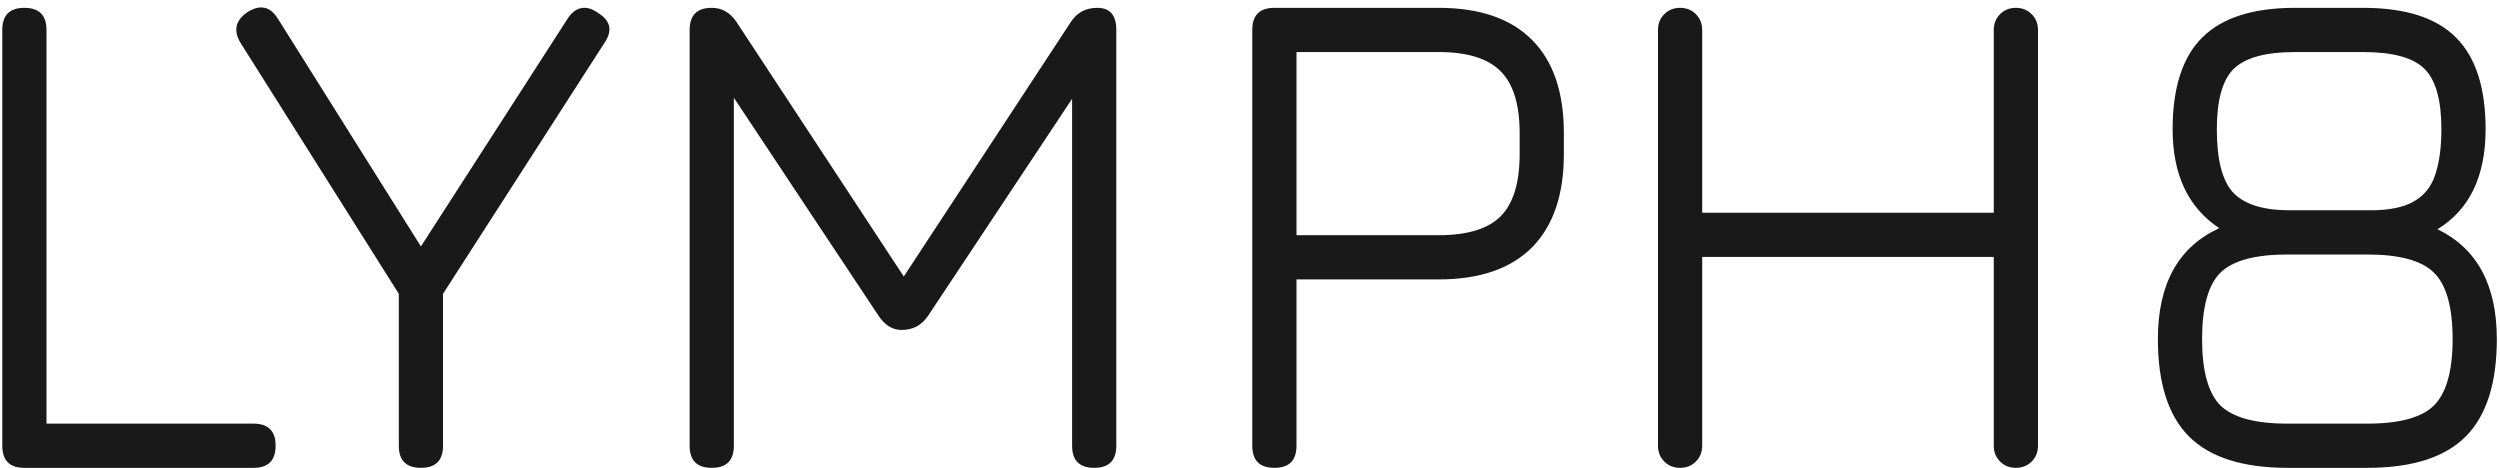 <svg xmlns="http://www.w3.org/2000/svg" fill="none" viewBox="0 0 342 64" height="64" width="342">
<path fill="#191919" d="M3.336 64C1.32 64 0.312 62.992 0.312 60.976V4.096C0.312 2.08 1.32 1.072 3.336 1.072C5.352 1.072 6.36 2.08 6.36 4.096V57.952H34.68C36.696 57.952 37.704 58.96 37.704 60.976C37.704 62.992 36.696 64 34.68 64H3.336ZM57.582 64C55.566 64 54.558 62.992 54.558 60.976V40.192L32.91 5.872C31.886 4.176 32.206 2.768 33.87 1.648C35.598 0.56 36.99 0.88 38.046 2.608L57.582 33.712L77.646 2.56C78.158 1.76 78.766 1.28 79.47 1.12C80.206 0.96 80.974 1.168 81.774 1.744C83.534 2.8 83.838 4.176 82.686 5.872L60.606 40.192V60.976C60.606 62.992 59.598 64 57.582 64ZM97.367 64C95.351 64 94.343 62.992 94.343 60.976V4.096C94.343 2.08 95.351 1.072 97.367 1.072C98.775 1.072 99.911 1.728 100.775 3.04L124.247 38.752L122.903 38.944L146.471 3.04C147.303 1.728 148.519 1.072 150.119 1.072C151.847 1.072 152.711 2.08 152.711 4.096V60.976C152.711 62.992 151.703 64 149.687 64C147.671 64 146.663 62.992 146.663 60.976V10.144L148.487 10.768L126.983 43.168C126.119 44.48 124.903 45.136 123.335 45.136C122.087 45.136 121.031 44.48 120.167 43.168L98.663 10.768L100.391 11.344V60.976C100.391 62.992 99.383 64 97.367 64ZM174.336 64C172.32 64 171.312 62.992 171.312 60.976V4.096C171.312 2.08 172.32 1.072 174.336 1.072H196.8C202.4 1.072 206.656 2.528 209.568 5.44C212.48 8.352 213.936 12.608 213.936 18.208V21.088C213.936 26.656 212.48 30.912 209.568 33.856C206.656 36.768 202.4 38.224 196.8 38.224H177.36V60.976C177.36 62.992 176.352 64 174.336 64ZM177.36 32.176H196.8C200.736 32.176 203.568 31.312 205.296 29.584C207.024 27.824 207.888 24.992 207.888 21.088V18.208C207.888 14.304 207.024 11.488 205.296 9.76C203.568 8 200.736 7.12 196.8 7.12H177.36V32.176ZM229.836 64C228.972 64 228.252 63.712 227.676 63.136C227.1 62.56 226.812 61.84 226.812 60.976V4.096C226.812 3.232 227.1 2.512 227.676 1.936C228.252 1.36 228.972 1.072 229.836 1.072C230.7 1.072 231.42 1.36 231.996 1.936C232.572 2.512 232.86 3.232 232.86 4.096V29.104H272.748V4.096C272.748 3.232 273.036 2.512 273.612 1.936C274.188 1.36 274.908 1.072 275.772 1.072C276.636 1.072 277.356 1.36 277.932 1.936C278.508 2.512 278.796 3.232 278.796 4.096V60.976C278.796 61.84 278.508 62.56 277.932 63.136C277.356 63.712 276.636 64 275.772 64C274.908 64 274.188 63.712 273.612 63.136C273.036 62.56 272.748 61.84 272.748 60.976V35.152H232.86V60.976C232.86 61.84 232.572 62.56 231.996 63.136C231.42 63.712 230.7 64 229.836 64ZM333.454 31.36C338.862 33.984 341.566 38.992 341.566 46.384C341.566 52.432 340.142 56.88 337.294 59.728C334.446 62.576 329.966 64 323.854 64H312.91C306.83 64 302.35 62.576 299.47 59.728C296.622 56.88 295.198 52.432 295.198 46.384C295.198 38.832 297.998 33.776 303.598 31.216C299.342 28.4 297.214 23.888 297.214 17.68C297.214 11.984 298.574 7.792 301.294 5.104C304.014 2.416 308.238 1.072 313.966 1.072H323.278C329.038 1.072 333.262 2.416 335.95 5.104C338.67 7.792 340.03 11.984 340.03 17.68C340.03 24.112 337.838 28.672 333.454 31.36ZM313.966 7.12C309.934 7.12 307.134 7.888 305.566 9.424C304.03 10.96 303.262 13.712 303.262 17.68C303.262 21.872 304.014 24.768 305.518 26.368C307.054 27.968 309.63 28.768 313.246 28.768H324.286C326.878 28.768 328.878 28.352 330.286 27.52C331.694 26.688 332.654 25.456 333.166 23.824C333.71 22.16 333.982 20.112 333.982 17.68C333.982 13.712 333.214 10.96 331.678 9.424C330.142 7.888 327.342 7.12 323.278 7.12H313.966ZM323.854 57.952C328.27 57.952 331.31 57.12 332.974 55.456C334.67 53.76 335.518 50.736 335.518 46.384C335.518 42 334.67 38.976 332.974 37.312C331.31 35.648 328.27 34.816 323.854 34.816H312.91C308.494 34.816 305.438 35.648 303.742 37.312C302.078 38.976 301.246 42 301.246 46.384C301.246 50.736 302.078 53.76 303.742 55.456C305.438 57.12 308.494 57.952 312.91 57.952H323.854Z"></path>
</svg>
